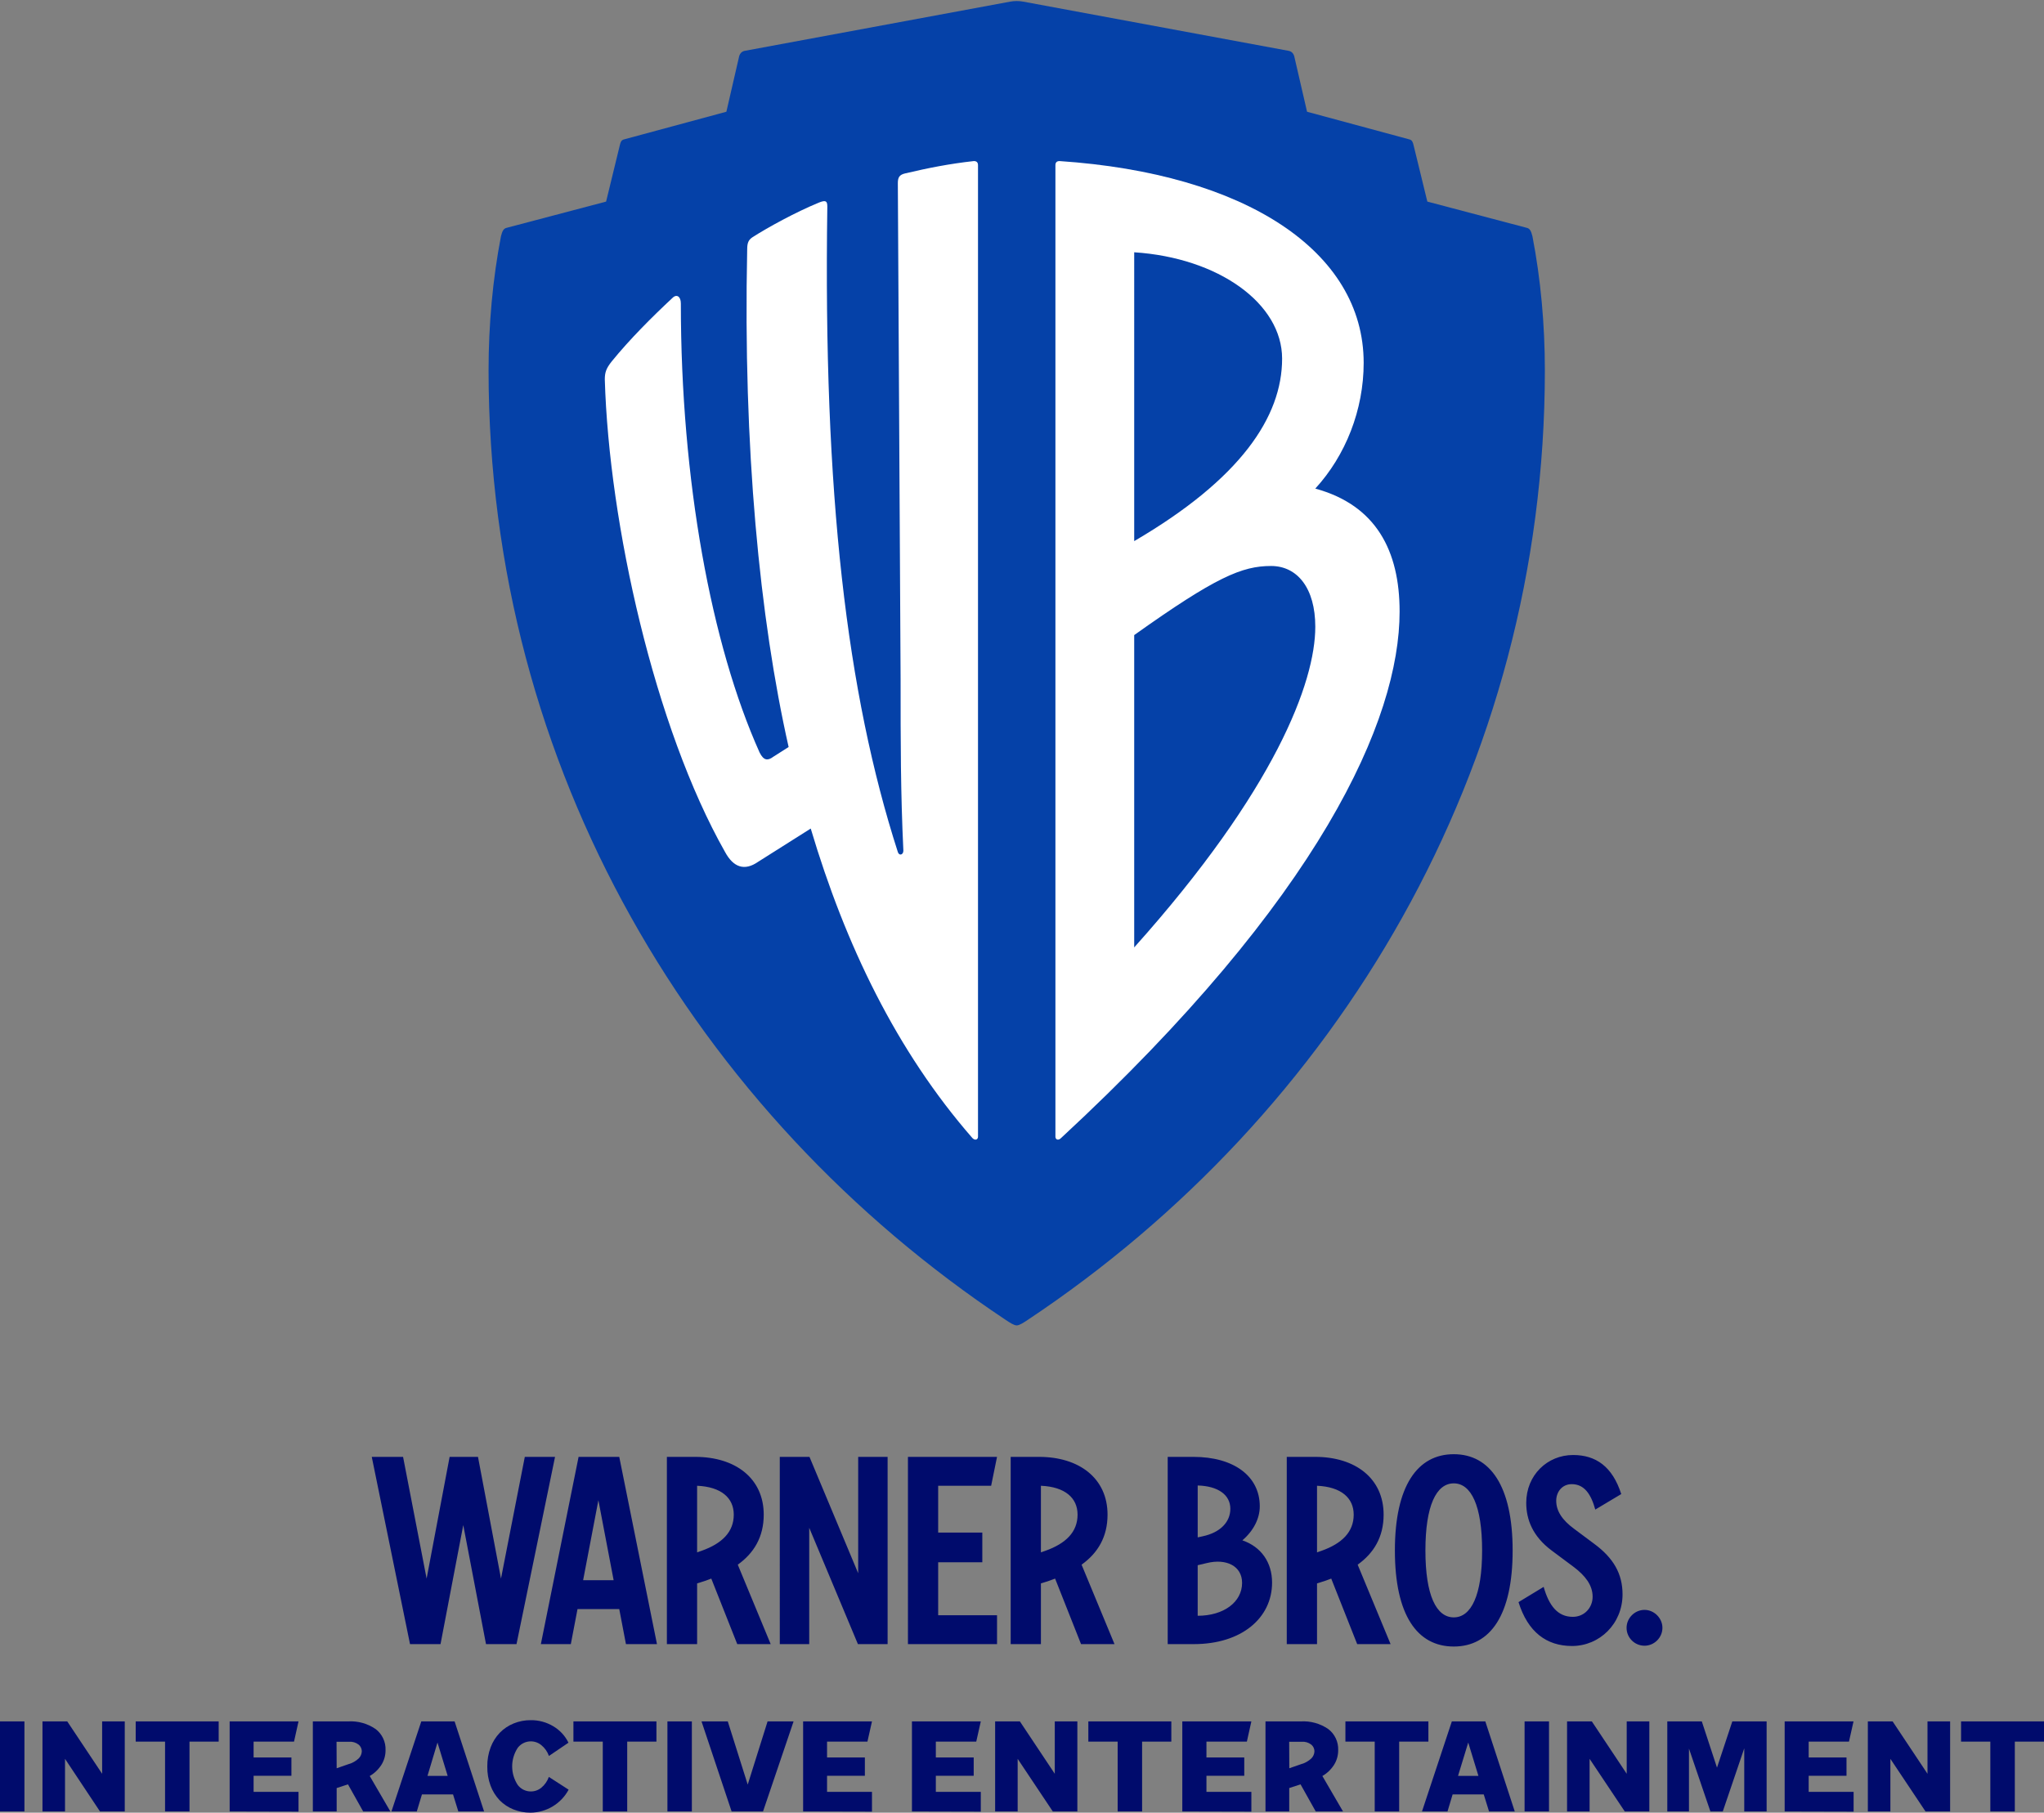 <?xml version="1.0" encoding="UTF-8" standalone="no"?>
<svg
   xmlns:dc="http://purl.org/dc/elements/1.1/"
   xmlns:cc="http://creativecommons.org/ns#"
   xmlns:rdf="http://www.w3.org/1999/02/22-rdf-syntax-ns#"
   xmlns:svg="http://www.w3.org/2000/svg"
   xmlns="http://www.w3.org/2000/svg"
   xmlns:sodipodi="http://sodipodi.sourceforge.net/DTD/sodipodi-0.dtd"
   xmlns:inkscape="http://www.inkscape.org/namespaces/inkscape"
   version="1.1"
   id="Layer_1"
   x="0px"
   y="0px"
   width="1000"
   height="887.034"
   viewBox="-252.435 -223.924 1000 887.034"
   enable-background="new -252.435 -223.924 1000 887.039"
   xml:space="preserve"
   sodipodi:docname="Warner_Bros._Interactive_Entertainment_2019.svg"
   inkscape:version="1.0.2 (e86c870879, 2021-01-15)"><rect x="-252.435" y="-223.924" width="1000" height="887.034" fill="#808080" stroke="none"/><defs
   id="defs45">
	
	
	
	
	
	
	
	
	
	
	
	
	
	
	
	
	
	
	
	
	
	
	
	
	
	
	
	
	
	
	
	
	
	
	
	
	
	
</defs><sodipodi:namedview
   pagecolor="#ffffff"
   bordercolor="#666666"
   borderopacity="1"
   objecttolerance="10"
   gridtolerance="10"
   guidetolerance="10"
   inkscape:pageopacity="0"
   inkscape:pageshadow="2"
   inkscape:window-width="1366"
   inkscape:window-height="705"
   id="namedview43"
   showgrid="false"
   inkscape:zoom="0.5"
   inkscape:cx="607.93699"
   inkscape:cy="485.76585"
   inkscape:window-x="-8"
   inkscape:window-y="-8"
   inkscape:window-maximized="1"
   inkscape:current-layer="Layer_1"
   inkscape:document-rotation="0" />

<g
   id="g113"><g
     style="fill:#000b6c;fill-opacity:1"
     id="g163"><path
       style="opacity:1;fill:#000b6c;fill-opacity:1"
       inkscape:connector-curvature="0"
       d="m -252.435,662.523 v -44.07 h 11.957 v 44.07 z"
       id="path59" /><path
       style="opacity:1;fill:#000b6c;fill-opacity:1"
       inkscape:connector-curvature="0"
       d="m -231.652,662.523 v -44.07 h 12.118 l 17.067,25.633 v -25.633 h 11.068 v 44.07 h -12.118 l -17.108,-25.751 v 25.751 z"
       id="path61" /><path
       style="opacity:1;fill:#000b6c;fill-opacity:1"
       inkscape:connector-curvature="0"
       d="m -186.046,628.349 v -9.896 h 40.597 v 9.896 h -14.279 v 34.174 h -11.957 v -34.174 z"
       id="path63" /><path
       style="opacity:1;fill:#000b6c;fill-opacity:1"
       inkscape:connector-curvature="0"
       d="m -140.078,662.523 v -44.07 h 33.69 l -2.201,9.896 h -19.773 v 7.756 h 18.499 v 8.946 h -18.499 v 7.878 h 21.975 v 9.677 z"
       id="path65" /><path
       style="opacity:1;fill:#000b6c;fill-opacity:1"
       inkscape:connector-curvature="0"
       d="m -99.38,662.523 v -44.07 h 17.188 c 4.811,-0.3 9.583,1.021 13.552,3.759 3.188,2.446 4.988,6.284 4.828,10.3 0.028,2.541 -0.674,5.037 -2.02,7.191 -1.441,2.252 -3.4,4.13 -5.716,5.472 l 10.099,17.349 h -13.31 l -7.434,-13.271 -5.535,1.819 v 11.451 z m 11.652,-21.144 5.818,-2.02 c 1.876,-0.518 3.596,-1.487 5.009,-2.829 0.911,-0.938 1.438,-2.186 1.475,-3.495 -0.021,-1.242 -0.582,-2.414 -1.536,-3.211 -1.357,-1.049 -3.058,-1.554 -4.766,-1.412 h -6.059 z"
       id="path67" /><path
       style="opacity:1;fill:#000b6c;fill-opacity:1"
       inkscape:connector-curvature="0"
       d="m -60.925,662.523 14.602,-44.07 h 16.3 l 14.42,44.07 h -12.602 l -2.586,-8.339 H -46 l -2.524,8.339 z m 17.631,-17.408 h 9.878 l -4.988,-16.319 z"
       id="path69" /><path
       style="opacity:1;fill:#000b6c;fill-opacity:1"
       inkscape:connector-curvature="0"
       d="m -14.028,640.488 c -0.042,-3.195 0.513,-6.375 1.637,-9.369 0.998,-2.654 2.522,-5.081 4.483,-7.132 1.927,-1.965 4.236,-3.511 6.787,-4.544 2.654,-1.077 5.495,-1.618 8.36,-1.594 3.853,-0.048 7.642,0.974 10.947,2.946 3.246,1.89 5.855,4.702 7.493,8.079 l -9.553,6.485 c -0.724,-2.063 -2.004,-3.89 -3.696,-5.271 -3.432,-2.856 -8.524,-2.387 -11.378,1.045 -0.067,0.079 -0.133,0.162 -0.195,0.245 -3.628,5.519 -3.628,12.662 0,18.177 2.708,3.547 7.776,4.226 11.323,1.52 0.071,-0.056 0.14,-0.11 0.209,-0.166 1.688,-1.396 2.965,-3.227 3.696,-5.29 l 9.675,6.241 c -3.698,6.887 -10.864,11.202 -18.683,11.25 -2.864,0.012 -5.704,-0.532 -8.361,-1.598 -2.526,-1.018 -4.816,-2.54 -6.726,-4.481 -1.933,-2.055 -3.436,-4.47 -4.424,-7.112 -1.11,-3.017 -1.651,-6.213 -1.594,-9.431 z"
       id="path71" /><path
       style="opacity:1;fill:#000b6c;fill-opacity:1"
       inkscape:connector-curvature="0"
       d="m 28.104,628.349 v -9.896 h 40.615 v 9.896 H 54.422 v 34.174 H 42.463 v -34.174 z"
       id="path73" /><path
       style="opacity:1;fill:#000b6c;fill-opacity:1"
       inkscape:connector-curvature="0"
       d="m 74.093,662.523 v -44.07 h 11.956 v 44.07 z"
       id="path75" /><path
       style="opacity:1;fill:#000b6c;fill-opacity:1"
       inkscape:connector-curvature="0"
       d="m 90.776,618.453 h 12.845 l 9.755,30.923 9.716,-30.923 h 12.724 l -14.946,44.07 H 105.5 Z"
       id="path77" /><path
       style="opacity:1;fill:#000b6c;fill-opacity:1"
       inkscape:connector-curvature="0"
       d="m 140.48,662.523 v -44.07 h 33.69 l -2.223,9.896 h -19.754 v 7.756 h 18.501 v 8.946 h -18.501 v 7.878 h 21.977 v 9.677 z"
       id="path79" /><path
       style="opacity:1;fill:#000b6c;fill-opacity:1"
       inkscape:connector-curvature="0"
       d="m 193.72,662.523 v -44.07 h 33.688 l -2.221,9.896 h -19.773 v 7.756 h 18.521 v 8.946 h -18.521 v 7.878 h 21.994 v 9.677 z"
       id="path81" /><path
       style="opacity:1;fill:#000b6c;fill-opacity:1"
       inkscape:connector-curvature="0"
       d="m 234.417,662.523 v -44.07 h 12.118 l 17.067,25.633 v -25.633 h 11.049 v 44.07 h -12.018 l -17.189,-25.751 v 25.751 z"
       id="path83" /><path
       style="opacity:1;fill:#000b6c;fill-opacity:1"
       inkscape:connector-curvature="0"
       d="m 280.022,628.349 v -9.896 h 40.598 v 9.896 h -14.3 v 34.174 h -11.957 v -34.174 z"
       id="path85" /><path
       style="opacity:1;fill:#000b6c;fill-opacity:1"
       inkscape:connector-curvature="0"
       d="m 325.992,662.523 v -44.07 h 33.789 l -2.201,9.896 h -19.773 v 7.756 h 18.501 v 8.946 h -18.501 v 7.878 h 21.975 v 9.677 z"
       id="path87" /><path
       style="opacity:1;fill:#000b6c;fill-opacity:1"
       inkscape:connector-curvature="0"
       d="m 366.688,662.523 v -44.07 h 17.189 c 4.811,-0.3 9.584,1.021 13.552,3.759 3.188,2.446 4.986,6.284 4.827,10.3 0.027,2.541 -0.673,5.037 -2.021,7.191 -1.439,2.252 -3.4,4.13 -5.716,5.472 l 10.099,17.349 H 391.27 l -7.435,-13.271 -5.532,1.819 v 11.451 z m 11.655,-21.144 5.817,-2.02 c 1.877,-0.518 3.598,-1.487 5.01,-2.829 0.911,-0.938 1.436,-2.186 1.473,-3.495 -0.021,-1.242 -0.581,-2.414 -1.534,-3.211 -1.356,-1.049 -3.057,-1.554 -4.768,-1.412 h -6.059 z"
       id="path89" /><path
       style="opacity:1;fill:#000b6c;fill-opacity:1"
       inkscape:connector-curvature="0"
       d="m 405.791,628.349 v -9.896 h 40.598 v 9.896 h -14.3 v 34.174 H 420.13 v -34.174 z"
       id="path91" /><path
       style="opacity:1;fill:#000b6c;fill-opacity:1"
       inkscape:connector-curvature="0"
       d="m 443.256,662.523 14.604,-44.07 h 16.379 l 14.402,44.07 h -12.584 l -2.586,-8.339 h -15.229 l -2.503,8.339 z m 17.633,-17.408 h 9.976 l -4.988,-16.319 z"
       id="path93" /><path
       style="opacity:1;fill:#000b6c;fill-opacity:1"
       inkscape:connector-curvature="0"
       d="m 493.447,662.523 v -44.07 h 11.956 v 44.07 z"
       id="path95" /><path
       style="opacity:1;fill:#000b6c;fill-opacity:1"
       inkscape:connector-curvature="0"
       d="m 514.23,662.523 v -44.07 h 12.118 l 17.064,25.633 v -25.633 h 11.069 v 44.07 h -12.018 l -17.207,-25.751 v 25.751 z"
       id="path97" /><path
       style="opacity:1;fill:#000b6c;fill-opacity:1"
       inkscape:connector-curvature="0"
       d="m 563.267,662.523 v -44.07 h 16.885 l 7.433,22.623 7.493,-22.623 h 16.784 v 44.07 h -10.946 v -30.899 l -10.503,30.899 h -6.06 l -10.482,-30.757 v 30.757 z"
       id="path99" /><path
       style="opacity:1;fill:#000b6c;fill-opacity:1"
       inkscape:connector-curvature="0"
       d="m 620.688,662.523 v -44.07 h 33.688 l -2.221,9.896 h -19.714 v 7.756 h 18.501 v 8.946 h -18.501 v 7.878 h 21.977 v 9.677 z"
       id="path101" /><path
       style="opacity:1;fill:#000b6c;fill-opacity:1"
       inkscape:connector-curvature="0"
       d="m 661.385,662.523 v -44.07 h 12.118 l 17.067,25.633 v -25.633 h 11.069 v 44.07 h -12.038 l -17.189,-25.751 v 25.751 z"
       id="path103" /><path
       style="opacity:1;fill:#000b6c;fill-opacity:1"
       inkscape:connector-curvature="0"
       d="m 706.99,628.349 v -9.896 h 40.575 v 9.896 h -14.277 v 34.174 h -11.979 v -34.174 z"
       id="path105" /></g><g
     style="opacity:1"
     transform="matrix(0.88,0,0,0.88,-711.142,28.396)"
     id="g196"><g
       id="g14"><path
         style="opacity:1;fill:#000b6c;fill-opacity:1;stroke:none;stroke-width:1.094"
         inkscape:connector-curvature="0"
         id="path4-1"
         d="m 520.894,775.589 c 5.853,0 10.874,-4.88 10.874,-10.889 0,-5.855 -5.022,-10.894 -10.874,-10.894 -6.013,0 -10.913,5.037 -10.913,10.894 -0.001,6.01 4.901,10.889 10.913,10.889 m -76.564,-26.498 c 5.682,18.205 17.053,26.661 32.494,26.661 16.762,0 30.708,-13.497 30.708,-31.378 0,-12.514 -5.519,-22.104 -17.22,-30.72 l -12.203,-9.107 c -7.303,-5.366 -10.873,-10.894 -10.873,-17.071 0,-5.364 3.571,-10.079 9.423,-10.079 7.635,0 11.7,6.019 14.315,15.442 l 15.773,-9.423 c -5.354,-16.747 -15.442,-23.737 -29.261,-23.737 -15.604,0 -28.467,12.193 -28.467,29.098 0,10.079 3.9,20.321 15.437,28.937 l 13.529,10.084 c 6.809,5.196 11.371,10.885 11.371,18.037 0,6.506 -4.896,12.195 -12.035,12.195 -9.254,0 -14.481,-6.829 -17.72,-18.208 z m -39.346,9.266 c -10.583,0 -17.225,-13.33 -17.225,-40.643 0,-27.313 6.642,-40.804 17.225,-40.804 10.542,0 17.224,13.491 17.224,40.804 0,27.312 -6.682,40.643 -17.224,40.643 m 0,17.718 c 22.247,0 35.773,-19.186 35.773,-58.361 0,-39.183 -13.694,-58.522 -35.773,-58.522 -22.121,0 -35.774,19.339 -35.774,58.522 0,39.175 13.487,58.361 35.774,58.361 m -60.801,-80.145 c 0,10.566 -7.178,17.553 -19.502,21.946 l -2.781,0.973 v -40.479 c 14.774,0.656 22.283,7.48 22.283,17.559 m 2.119,78.682 h 20.293 l -20.005,-48.282 c 9.756,-6.985 15.775,-16.746 15.775,-30.4 0,-22.107 -17.225,-35.113 -41.586,-35.113 h -17.264 v 113.796 h 18.387 v -36.9 l 2.117,-0.654 c 2.28,-0.652 4.398,-1.463 6.516,-2.273 z m -91.387,-49.254 c 11.87,-2.927 21.455,1.784 21.455,12.025 0,11.708 -11.201,20 -26.975,20 v -30.728 z m 14.318,-33.006 c 0,7.967 -6.017,14.468 -16.892,16.747 l -2.944,0.649 v -31.539 c 12.368,0.324 19.836,5.69 19.836,14.144 m 25.359,44.869 c 0,-12.356 -6.682,-21.779 -18.056,-25.682 6.684,-5.689 10.583,-13.172 10.583,-20.649 0,-18.368 -15.769,-30.073 -40.338,-30.073 h -15.604 v 113.796 h 15.935 c 28.805,-10e-4 47.479,-15.77 47.479,-37.393 M 176.404,695.931 c 0,10.566 -7.152,17.553 -19.51,21.946 l -2.76,0.973 v -40.479 c 14.794,0.656 22.271,7.48 22.271,17.559 m 2.113,78.682 h 20.333 l -20.005,-48.282 c 9.754,-6.985 15.774,-16.746 15.774,-30.4 0,-22.107 -17.237,-35.113 -41.623,-35.113 h -17.232 v 113.796 h 18.37 v -36.9 l 2.117,-0.654 c 2.273,-0.652 4.39,-1.463 6.501,-2.273 z m -105.175,0 H 127.475 V 757.052 H 91.71 V 724.864 H 118.53 V 706.82 H 91.71 v -28.45 h 32.188 l 3.577,-17.555 H 73.342 Z m -77.866,0 H 13.361 V 703.898 L 42.948,774.613 H 60.99 V 660.816 H 43.109 v 70.715 L 13.519,660.816 H -4.524 Z M -32.485,695.931 c 0,10.566 -7.152,17.553 -19.51,21.946 l -2.763,0.973 v -40.479 c 14.796,0.656 22.273,7.48 22.273,17.559 m 2.115,78.682 H -10.053 l -19.996,-48.282 c 9.755,-6.985 15.77,-16.746 15.77,-30.4 0,-22.107 -17.229,-35.113 -41.615,-35.113 h -17.232 v 113.796 h 18.368 v -36.9 l 2.116,-0.654 c 2.277,-0.652 4.39,-1.463 6.499,-2.273 z m -93.641,-38.855 9.271,-48.6 9.264,48.6 z m -25.681,38.855 h 18.205 l 4.062,-21.299 h 25.361 l 4.069,21.299 h 18.853 L -102.063,660.816 h -24.71 z m -79.501,0 h 18.537 l 13.812,-72.343 13.821,72.343 h 18.533 l 23.408,-113.796 h -18.367 l -14.473,73.969 -13.973,-73.969 h -17.237 l -13.978,73.969 -14.306,-73.969 H -252.435 Z"
         transform="matrix(0.915,0,0,0.915,958.919,-81.228)" /><path
         d="m 1373.205,-155.411 c -0.771,-3.074 -1.538,-4.227 -3.071,-4.61 l -55.344,-14.606 -7.689,-31.514 c -0.382,-1.538 -0.766,-2.691 -2.309,-3.074 l -56.877,-15.374 -6.919,-29.978 c -0.384,-2.307 -1.538,-3.458 -3.075,-3.845 l -147.765,-27.401 c -2.416,-0.449 -4.899,-0.449 -7.323,0 l -147.769,27.401 c -1.516,0.387 -2.694,1.538 -3.072,3.845 l -6.907,29.978 -56.885,15.374 c -1.556,0.383 -1.935,1.536 -2.313,3.074 l -7.667,31.514 -55.365,14.606 c -1.516,0.384 -2.315,1.537 -3.072,4.61 -4.595,23.828 -6.906,49.196 -6.906,74.559 0,221.375 115.283,413.524 287.47,528.084 2.309,1.52 4.613,3.076 6.151,3.076 1.538,0 3.844,-1.557 6.148,-3.076 172.179,-114.561 287.478,-306.709 287.478,-528.084 0,-25.362 -2.308,-50.731 -6.919,-74.559"
         id="path2"
         inkscape:connector-curvature="0"
         style="fill:#0541a8;fill-opacity:1;stroke:none" /></g><path
       d="m 1064.978,345.382 c 0,1.557 -1.534,2.313 -3.068,0.796 -42.269,-48.42 -70.721,-107.619 -89.925,-172.16 l -29.18,18.444 c -7.7,5.38 -13.852,3.076 -18.439,-5.378 -39.201,-69.163 -64.552,-182.9 -66.868,-262.821 0,-3.845 0.764,-6.151 3.832,-9.991 9.983,-12.296 22.279,-24.59 33.812,-35.352 2.316,-2.305 4.633,-0.767 4.633,3.072 0,98.369 16.883,189.819 43.791,249.76 2.316,4.61 4.592,4.61 7.667,2.307 l 8.461,-5.38 c -16.128,-71.471 -25.352,-166.762 -23.036,-276.657 0,-3.839 0.76,-5.377 3.072,-6.913 8.428,-5.381 23.796,-13.833 36.888,-19.213 3.832,-1.538 4.592,-0.771 4.592,2.307 -2.316,159.843 10.776,270.506 39.204,358.881 0.763,2.303 3.076,1.537 3.076,-0.767 -1.542,-32.278 -1.542,-60.712 -1.542,-95.295 l -1.534,-275.884 c 0,-3.075 0.763,-4.612 3.839,-5.381 13.066,-3.074 24.592,-5.377 38.426,-6.915 1.538,0 2.301,0.767 2.301,2.303 v 540.237 z"
       id="path6-2"
       inkscape:connector-curvature="0"
       style="fill:#ffffff;fill-opacity:1;stroke:none" /><path
       d="m 1234.048,-87.265 c 0,-30.742 -35.354,-56.1 -82.229,-59.175 V 14.175 c 59.175,-34.579 82.229,-69.164 82.229,-101.44 m -6.147,115.273 c -16.14,0 -30.74,6.148 -76.081,38.426 V 240.116 c 78.39,-87.613 100.676,-147.554 100.676,-178.296 0,-21.516 -9.995,-33.812 -24.595,-33.812 m -116.812,318.17 c -1.533,1.517 -3.071,0.761 -3.071,-0.796 v -540.236 c 0,-1.537 0.766,-2.303 2.304,-2.303 102.978,6.915 169.07,49.951 169.07,112.195 0,26.132 -9.99,51.492 -26.896,69.934 33.809,9.222 46.875,34.58 46.875,68.396 0,59.942 -43.803,159.076 -188.282,292.81"
       id="path44"
       inkscape:connector-curvature="0"
       style="fill:#ffffff;fill-opacity:1;stroke:none" /></g></g></svg>
